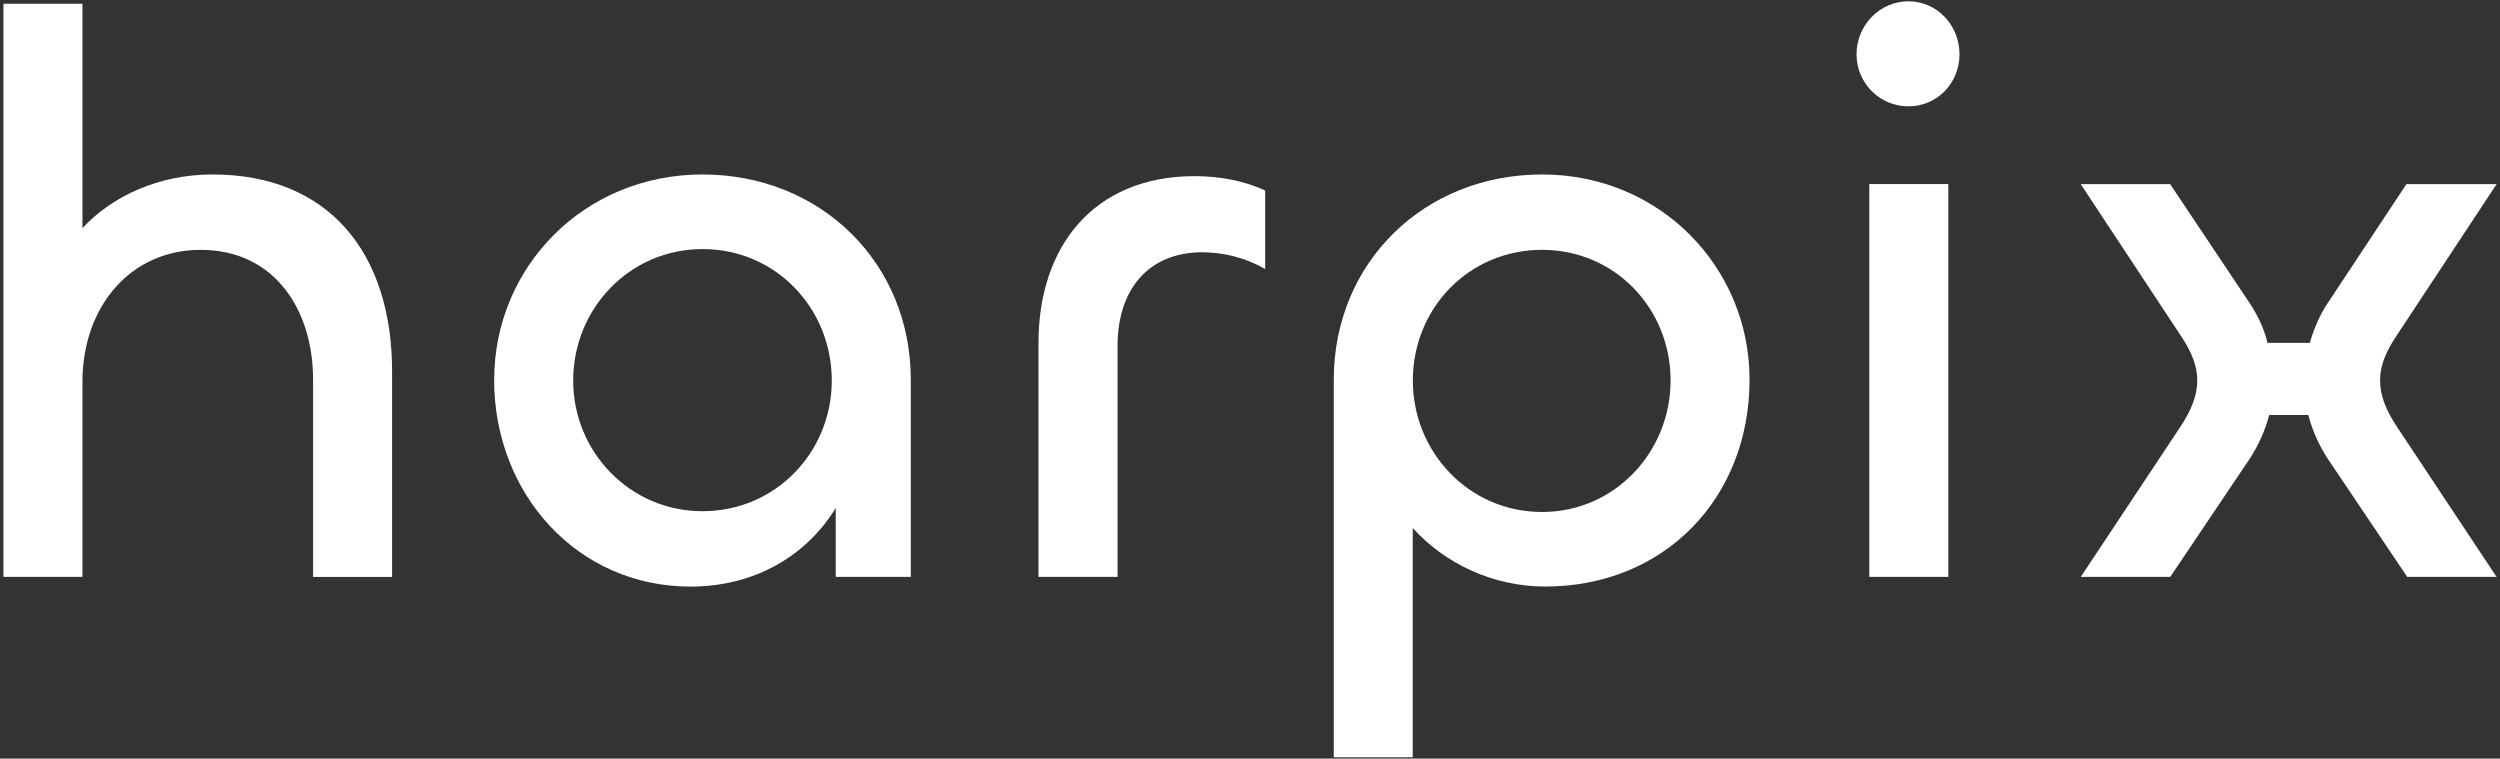 <svg xmlns="http://www.w3.org/2000/svg" width="145" height="44" viewBox="0 0 145 44" fill="none"><rect x="0" y="0" width="145" height="44" fill="#333333" stroke="none"/><g clip-path="url(#clip0_123_62)"><path d="M0.198 33.461V0.218H4.781V13.234C6.541 11.329 9.271 10.119 12.328 10.119C18.993 10.119 22.742 14.584 22.742 21.557V33.461H18.159V22.022C18.159 17.978 15.936 14.491 11.631 14.491C7.604 14.491 4.781 17.743 4.781 22.16V33.457H0.198V33.461Z" fill="white"></path><path d="M28.663 22.022C28.663 15.514 33.846 10.119 40.744 10.119C47.594 10.119 52.826 15.232 52.826 22.022V33.46H48.473V29.464C46.761 32.255 43.752 34.022 40.048 34.022C33.475 34.022 28.659 28.63 28.659 22.026L28.663 22.022ZM48.243 22.071C48.243 17.885 45.001 14.446 40.744 14.446C36.532 14.446 33.245 17.888 33.245 22.071C33.245 26.208 36.532 29.65 40.744 29.65C45.001 29.65 48.243 26.208 48.243 22.071Z" fill="white"></path><path d="M60.232 33.46V19.886C60.232 14.353 63.381 10.216 69.305 10.216C70.739 10.216 72.22 10.495 73.38 11.053V15.607C72.268 14.956 70.972 14.632 69.723 14.632C66.667 14.632 64.818 16.724 64.818 20.072V33.46H60.235H60.232Z" fill="white"></path><path d="M77.359 43.92V22.022C77.359 15.235 82.59 10.119 89.441 10.119C96.291 10.119 101.474 15.511 101.474 22.022C101.474 28.902 96.521 34.019 89.622 34.019C86.566 34.019 83.791 32.672 81.939 30.625V43.92H77.356H77.359ZM96.894 22.071C96.894 17.885 93.656 14.491 89.444 14.491C85.183 14.491 81.945 17.885 81.945 22.071C81.945 26.208 85.183 29.695 89.444 29.695C93.656 29.695 96.894 26.208 96.894 22.071Z" fill="white"></path><path d="M107.679 3.146C107.679 1.472 109.021 0.076 110.688 0.076C112.355 0.076 113.651 1.472 113.651 3.146C113.651 4.82 112.355 6.168 110.688 6.168C109.021 6.168 107.679 4.82 107.679 3.146ZM113.003 10.677V33.457H108.42V10.677H113.003Z" fill="white"></path><path d="M120.684 33.46L126.422 24.813C127.115 23.79 127.441 22.908 127.441 22.071C127.441 21.282 127.163 20.489 126.515 19.514L120.684 10.681H125.87L130.498 17.609C130.961 18.308 131.331 19.097 131.516 19.886H133.969C134.199 19.097 134.525 18.305 134.988 17.609L139.571 10.681H144.802L138.97 19.514C138.322 20.489 138.044 21.282 138.044 22.071C138.044 22.908 138.367 23.79 139.063 24.813L144.802 33.46H139.619L134.991 26.58C134.484 25.791 134.113 24.954 133.88 24.069H131.612C131.383 24.951 131.012 25.788 130.501 26.58L125.874 33.46H120.687H120.684Z" fill="white"></path></g><defs><clipPath id="clip0_123_62"><rect width="145" height="44" fill="white"></rect></clipPath></defs></svg>
